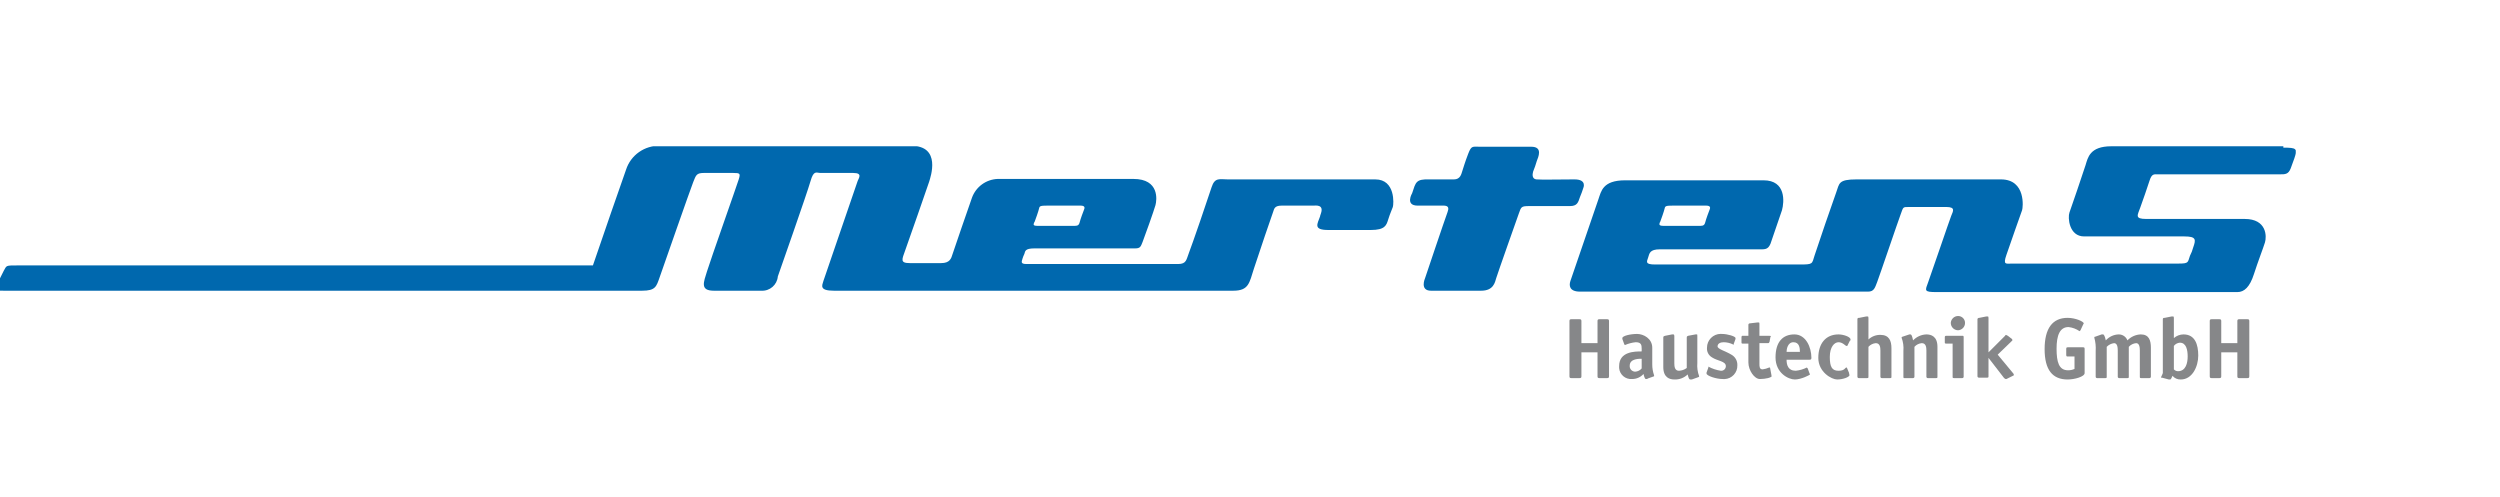 <?xml version="1.0" encoding="UTF-8"?>
<svg xmlns="http://www.w3.org/2000/svg" xmlns:xlink="http://www.w3.org/1999/xlink" id="Ebene_1" viewBox="0 0 543.5 108">
  <defs>
    <clipPath id="clippath">
      <rect x="-1" y="31.8" width="500.1" height="50.69" fill="none"></rect>
    </clipPath>
  </defs>
  <path d="m349.8,81.8c0,.3-.1.4-.4.4h-1.7c-.3,0-.4-.1-.4-.4v-5.2h-3.5v5.2c0,.3-.1.4-.4.4h-1.8c-.3,0-.4-.1-.4-.4v-12c0-.3.1-.4.4-.4h1.8c.3,0,.4.1.4.4v4.8h3.5v-4.8c0-.3.1-.4.4-.4h1.7c.3,0,.4.1.4.4v12Z" fill="#868789"></path>
  <path d="m356.9,78c-.4,0-2.6-.1-2.6,1.5-.055.66.435,1.241,1.096,1.296.035.003.069.004.104.004.542-.033,1.048-.286,1.4-.7v-2.1Zm1.2,4.4h-.3c-.2,0-.4-.6-.5-1.1-.635.711-1.547,1.112-2.5,1.1-1.431.115-2.685-.952-2.8-2.383-.011-.139-.011-.278,0-.417,0-3.2,3.4-3.2,4.9-3.2v-.6c0-.8-.1-1.4-1.3-1.4-.793.08-1.569.282-2.3.6-.11,0-.2-.09-.2-.2h0s-.4-1.1-.4-1.1v-.2c0-.5,1.8-.9,3.2-.9s3.3,1,3.3,3v3.6c-.006.817.13,1.629.4,2.4v.2l-1.4.5-.1.1Z" fill="#868789"></path>
  <path d="m367.8,82.5h-.3c-.3,0-.4-.3-.6-1.1-.773.752-1.823,1.15-2.9,1.1-1,0-2.4-.4-2.4-2.7v-6.4c0-.3.1-.3.4-.4l1.5-.3h.3c.1,0,.2.1.2.4v5.9c0,.7.1,1.6,1,1.6.615-.021,1.208-.23,1.7-.6v-6.6c0-.3.1-.3.3-.4l1.6-.3h.3c.1,0,.1.1.1.4v5.8c-.085.984.051,1.975.4,2.9,0,.11-.09.2-.2.2h0l-1.4.5Z" fill="#868789"></path>
  <path d="m377,74.9h-.2c-.652-.327-1.371-.499-2.1-.5-.7,0-1.3.3-1.3.9s1.7,1,3,1.8c.836.456,1.34,1.348,1.3,2.3.064,1.6-1.182,2.95-2.782,3.013-.14.006-.279.001-.418-.013-1.4,0-3.5-.7-3.5-1.2v-.2l.4-1.1v-.2c.84.457,1.754.762,2.7.9.55.055,1.04-.345,1.095-.895.004-.035.005-.07.005-.105,0-1.1-1.8-1.1-3-1.9-.745-.426-1.174-1.245-1.1-2.1-.008-1.657,1.328-3.007,2.985-3.015.105,0,.21.004.315.015,1.1,0,2.9.5,2.9.9v.2l-.4,1.1.1.1Z" fill="#868789"></path>
  <path d="m385.1,81.7h.1c0,.4-1.4.7-2.6.7s-2.5-1.9-2.5-3.6v-4.1h-1.3q-.2,0-.2-.2v-1.2q0-.3.2-.3h1.3v-2.4c0-.166.134-.3.3-.3l1.7-.2h.2c.2,0,.2.1.2.3v2.6h2.1c.2,0,.4,0,.4.2h-.1l-.2,1.1q-.1.3-.3.3h-1.9v4.5c0,.6,0,1.2.7,1.2.484-.063.956-.198,1.4-.4h.2l.3,1.6v.2Z" fill="#868789"></path>
  <path d="m391.3,76.5c0-.8-.1-2.1-1.4-2.1s-1.5,1.6-1.5,2.1h2.9Zm2.1,4.7q.1.1.1.2c0,.1-1.9,1.1-3.3,1.1s-4.2-1.4-4.2-4.8,1.6-5,4.1-5,3.7,2.8,3.7,5.1c0,.3-.1.4-.4.4h-5c0,1.1.3,2.4,2,2.4.836-.085,1.649-.322,2.4-.7l.2.2.4,1.1Z" fill="#868789"></path>
  <path d="m402,81.3c.006.077.042.149.1.2,0,.5-1.5,1-2.7,1s-4.1-1.6-4.1-4.7,1.6-5.1,4.4-5.1c1,0,2.6.5,2.6,1.1s0,.1-.1.2l-.6,1.2h-.2c-.2,0-.8-.8-1.7-.8s-1.9,1-1.9,3.2.5,3,1.9,3,1.4-.7,1.7-.7h.1l.5,1.2v.2Z" fill="#868789"></path>
  <path d="m411.2,81.9c0,.2,0,.3-.3.3h-1.8c-.166,0-.3-.134-.3-.3v-5.7c0-.7-.1-1.6-1-1.6-.617.051-1.19.337-1.6.8v6.5c0,.2,0,.3-.3.3h-1.8c-.166,0-.3-.134-.3-.3v-12.5c0-.3.2-.3.4-.3l1.5-.3h.3c.2,0,.2.1.2.4v4.6c.703-.659,1.636-1.018,2.6-1,1.9,0,2.4,1.3,2.4,2.9v6.3-.1Z" fill="#868789"></path>
  <path d="m421.2,81.9c0,.2,0,.3-.3.3h-1.8c-.166,0-.3-.134-.3-.3v-5.7c0-.7-.1-1.6-1-1.6-.617.051-1.19.337-1.6.8v6.5c0,.166-.134.3-.3.3h-1.9c-.2,0-.2-.1-.2-.3v-5.6c.085-.984-.051-1.975-.4-2.9,0-.11.09-.2.2-.2h0l1.5-.5h.2c.3,0,.4.4.6,1.3.759-.796,1.8-1.263,2.9-1.3,1,0,2.4.4,2.4,2.7v6.5Z" fill="#868789"></path>
  <path d="m425.7,71.8c-.884,0-1.6-.716-1.6-1.6h0c.053-.844.754-1.502,1.6-1.5.828,0,1.5.672,1.5,1.5.002.846-.656,1.547-1.5,1.6Zm1.2,10.1c0,.166-.134.3-.3.3h-1.8c-.3,0-.3-.1-.3-.3v-7.2h-1.4q-.3,0-.3-.2v-1.2q0-.3.3-.3h3.5c.2,0,.3,0,.3.3v8.6Z" fill="#868789"></path>
  <path d="m437.6,81.1c.1.1.2.2.2.3v.2l-1.6.8h-.2l-.3-.2-3.4-4.4v4c0,.2,0,.3-.3.3h-1.8c-.166,0-.3-.134-.3-.3v-12.4c0-.2.2-.3.4-.3l1.5-.3h.3c.2,0,.2.1.2.4v7.4l3.6-3.6c0-.1.2-.2.2-.2l.4.2.9.7c.073.082.109.191.1.3l-.2.2-3,2.9,3.4,4.1-.1-.1Z" fill="#868789"></path>
  <path d="m453.2,81.1c0,.8-2.2,1.4-3.7,1.4-3.3,0-5-2.1-5-6.6s1.7-6.8,5-6.8c1.7,0,3.5.8,3.5,1.2-.006.077-.042.149-.1.2l-.6,1.3-.2.2c-.712-.496-1.537-.805-2.4-.9-1.9,0-2.6,1.8-2.6,4.7s.5,4.7,2.5,4.7c.483.007.962-.096,1.4-.3v-2.7h-1.4c-.3,0-.4,0-.4-.4v-1.2c0-.4.1-.4.4-.4h3.2c.3,0,.4,0,.4.4v5.2Z" fill="#868789"></path>
  <path d="m467.6,81.9c0,.166-.134.3-.3.3h-1.8c-.3,0-.3-.1-.3-.3v-5.7c0-.7-.1-1.6-.8-1.6-.617.051-1.19.337-1.6.8v6.5c0,.2,0,.3-.3.3h-1.8c-.166,0-.3-.134-.3-.3v-5.7c0-.7-.1-1.6-.8-1.6-.609.077-1.173.359-1.6.8v6.5c0,.2,0,.3-.3.3h-1.8c-.166,0-.3-.134-.3-.3v-5.6c.066-.977-.036-1.957-.3-2.9,0-.1,0-.2.2-.2l1.4-.5h.3c.2,0,.4.4.6,1.3.715-.8,1.728-1.27,2.8-1.3.844-.011,1.605.509,1.9,1.3.759-.796,1.8-1.263,2.9-1.3,1.8,0,2.2,1.3,2.2,2.9v6.3Z" fill="#868789"></path>
  <path d="m472.6,80.3c.229.256.557.402.9.4,1.7,0,2.1-1.8,2.1-3.2s-.3-3-1.7-3c-.513.037-.987.292-1.3.7v5.1Zm0-6.8c.58-.512,1.326-.796,2.1-.8,2.5,0,3.2,2.2,3.2,4.6s-1.3,5.2-3.8,5.2c-.693.032-1.36-.265-1.8-.8-.1.2-.3.8-.5.8h-.3l-1.5-.4h-.2c0-.2.2-.4.4-1v-11.7c0-.3.2-.3.4-.3l1.5-.3h.3c.2,0,.2.1.2.4v4.4-.1Z" fill="#868789"></path>
  <g clip-path="url(#clippath)">
    <path d="m489,81.8c0,.3-.1.4-.4.4h-1.8c-.3,0-.4-.1-.4-.4v-5.2h-3.5v5.2c0,.3-.1.4-.4.4h-1.7c-.3,0-.4-.1-.4-.4v-12c0-.3.1-.4.4-.4h1.7c.3,0,.4.1.4.4v4.8h3.5v-4.8c0-.3.1-.4.4-.4h1.8c.3,0,.4.1.4.4v12Z" fill="#868789"></path>
    <path d="m343.5,42.8c.266-.621.5-1.255.7-1.9,0,0,.9-1.9-1.9-1.9s-7.4.1-8.3,0-.9-1-.7-1.7c.31-.751.577-1.519.8-2.3.3-.8,1.4-3.1-1.2-3.1h-11.1c-1.7,0-1.9-.3-2.6,1.5-.7,1.8-1.1,3.2-1.3,3.8s-.4,1.8-1.8,1.8h-5.3c-3-.1-3,.6-3.8,3,0,0-1.6,2.7,1.2,2.7h4.8c1.1,0,2.3-.2,1.7,1.4s-4.9,14.4-4.9,14.4c0,0-1.2,2.7,1.3,2.7h10.9c2.7,0,3-1.8,3.3-2.8s4.4-12.6,4.9-14,.5-1.6,2.2-1.6h8.9c1.6,0,1.8-.8,2.2-2h0Zm17.4,5.5c.2-.5.9-2.5,1-3s.3-.6,1.8-.6h7.2c.8,0,1,.3.8.8s-.8,2.1-1,2.9-.8.7-1.5.7h-7.6c-1.2,0-.8-.5-.7-.9v.1Zm135.5-16.5h-37.4c-4.7,0-5.1,2.5-5.6,4.1s-3.1,9.2-3.5,10.3-.1,5.2,3.2,5.2h21.8c2.6,0,2.5.7,1.9,2.4-.163.625-.398,1.229-.7,1.8-.5,1.4-.2,1.7-2.4,1.7h-36.2c-1.4,0-2.1.4-1.3-1.9s3.2-9.2,3.4-9.7.9-6.7-4.6-6.7h-31.4c-4,0-3.7.9-4.4,2.8s-4.1,11.8-4.7,13.7-.3,2-3.2,2h-31.5c-2.2,0-1.8-.6-1.5-1.5s.3-1.8,2.6-1.8h20.9c1.8,0,2.5.2,3.1-1.2l2.5-7.3c.5-1.8.9-6.5-4-6.5h-30.1c-4.9,0-5.2,2.4-5.8,4.1s-5.8,16.9-6.1,17.8-.3,2.3,2.1,2.3h62.6c1.3,0,1.5-.8,2-2.1s4.5-13.1,5.1-14.7.4-1.6,1.8-1.6h8.1c2.1,0,1.5.9,1.1,1.9s-4.3,12.5-5,14.4-1,2.2,1.8,2.2h65.4c1.5,0,2.7-1.1,3.6-3.9s2-5.6,2.4-6.9.4-5.1-4.4-5.1h-21.4c-2.6,0-1.9-.8-1.3-2.5s1.5-4.2,2-5.8,1-1.4,1.9-1.4h26.5c1.1,0,1.8,0,2.3-1.3l.8-2.2c.7-2.1.5-2.3-2.4-2.3v-.3Zm-271.5,16.5c.2-.5.9-2.5,1-3s.3-.6,1.8-.6h7.2c.8,0,1,.3.8.8s-.8,2.1-1,2.9-.8.7-1.5.7h-7.7c-1.2,0-.7-.5-.6-.9v.1Zm74.1-9.3h-32.1c-1.7,0-2.8-.5-3.5,1.7s-4.3,12.7-4.9,14.2-.5,2.5-2.4,2.5h-32.9c-1.4,0-1.1-.5-.9-1.2.105-.344.239-.678.4-1,.2-.5,0-1.2,2.2-1.2h21.9c1.1,0,1.2-.4,1.6-1.4s2.5-6.9,2.8-8,.9-5.7-4.8-5.7h-29.5c-2.528.096-4.745,1.719-5.6,4.1-.9,2.6-3.9,11.2-4.2,12.2s-.6,2-2.5,2h-6.8c-2.2,0-1.7-.8-1-2.8s4.9-13.9,5.2-14.9,2.7-7.8-3.9-7.8h-54.6c-3.352-.116-6.373,2.007-7.4,5.2-1.3,3.7-5,14.3-7.2,20.8H4c-2.9,0-2.5,0-3.2,1.2l-1.3,2.6c-.9,1.8-.7,1.7,1.4,1.7h138.7c2.9,0,3.1-.9,3.8-2.9s6.7-19.2,7.3-20.7.7-2,2.3-2h6.4c1.5,0,1.6.1,1.2,1.4s-6.2,17.7-6.9,20-1.6,4.2,1.5,4.2h10.3c1.843.115,3.441-1.261,3.6-3.1.1-.3,6.4-18.2,7.1-20.7s1.3-1.8,2.2-1.8h7.1c2.2,0,1.1,1.2.9,1.9s-7.1,20.6-7.4,21.6-.9,2.1,2.3,2.1h86.8c3.4,0,3.5-1.7,4.5-4.8s4-11.9,4.2-12.4.2-1.3,1.8-1.3h6.9c.5,0,2.3-.3,1.7,1.6s-.2.5-.2.7c-.6,1.7-1.6,3,1.8,3h9.2c3.1,0,3.4-1,3.8-2.3s.8-2.1,1-2.7.6-6-3.8-6h0Z" fill="#0068ae"></path>
  </g>
</svg>
